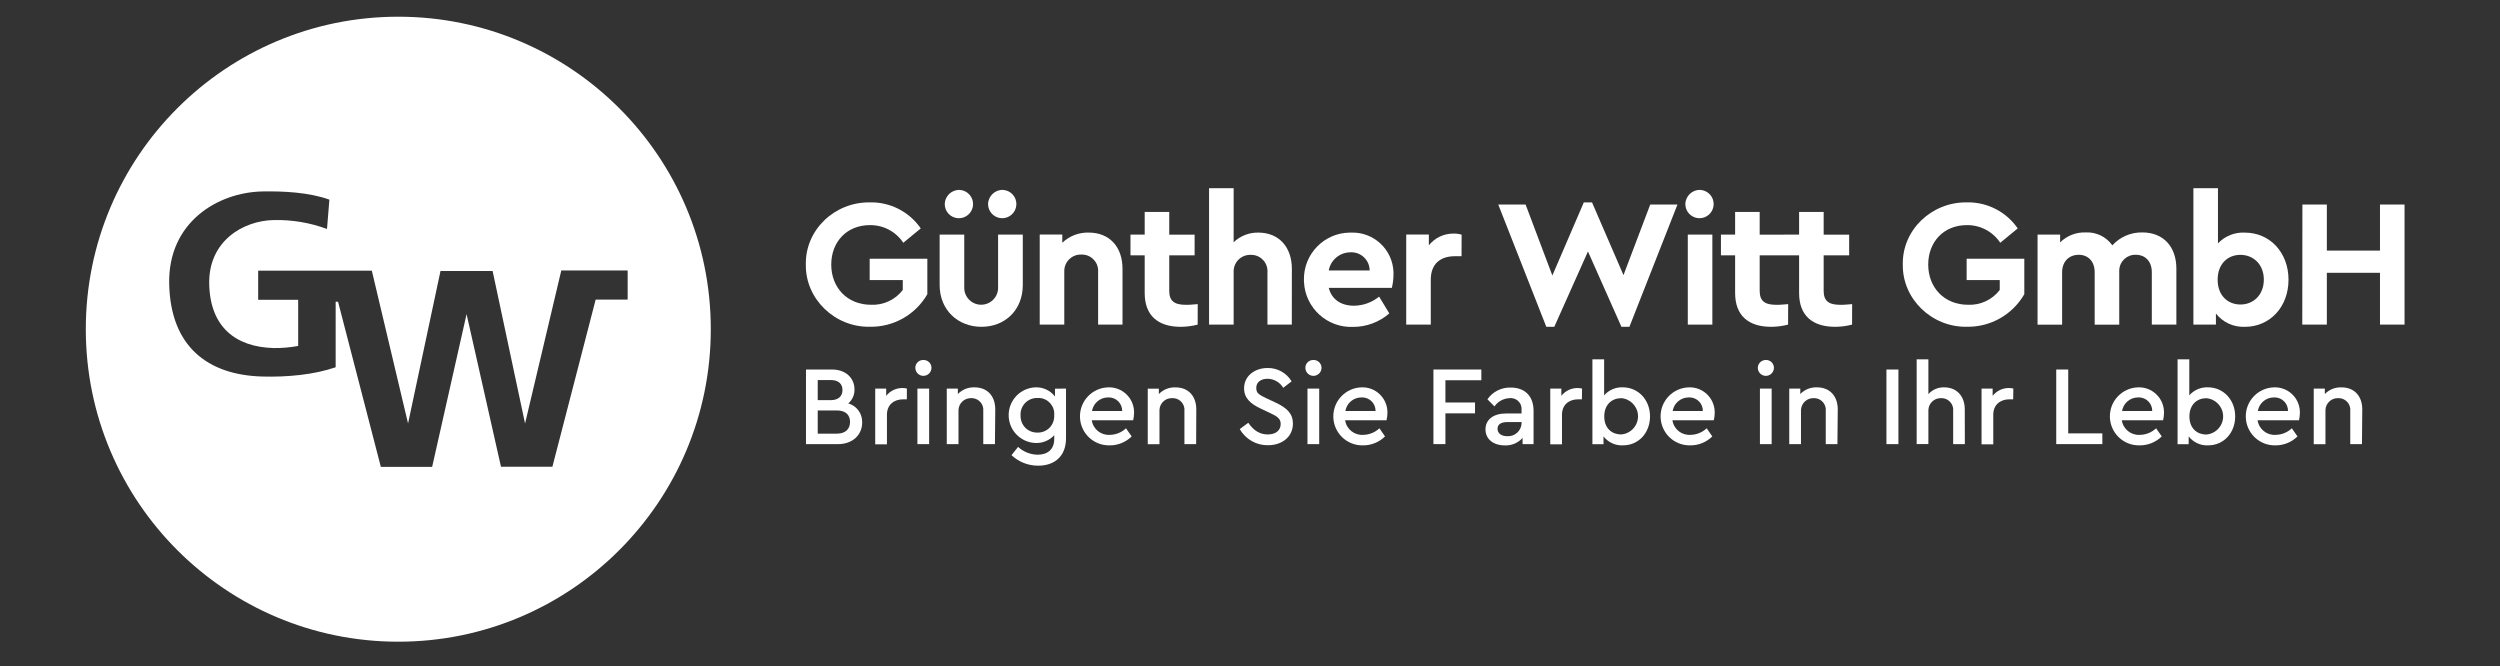 <?xml version="1.0" encoding="UTF-8"?><svg id="Ebene_2" xmlns="http://www.w3.org/2000/svg" viewBox="0 0 1027.97 274"><rect x="0" y="0" width="1027.97" height="274" fill="#333333" stroke="none"/><defs><style>.cls-1{fill:#fff;}.cls-2{fill:#711fff;opacity:0;}</style></defs><g id="Ebene_1-2"><rect class="cls-2" width="1027.97" height="274"/><path class="cls-1" d="M344.56,182.62h-13.15v-30.68h10.74c5.52,0,9.2,3.44,9.2,8.17,.07,2.21-.87,4.33-2.55,5.76,3.47,1,5.82,4.21,5.72,7.82,0,5.15-3.95,8.93-9.95,8.93Zm-8.32-26.36v8.27h5.44c3.02,0,4.74-1.61,4.74-4.17s-1.72-4.09-4.74-4.09h-5.44Zm7.9,12.51h-7.9v9.54h7.9c3.4,0,5.39-1.81,5.39-4.82s-1.99-4.72-5.39-4.72Z"/><path class="cls-1" d="M372.88,164.19h-1.49c-3.85,0-6.69,2.28-6.69,6.33v12.18h-4.82v-22.91h4.51v2.97c1.61-2.03,4.06-3.22,6.65-3.21,.63,0,1.25,.07,1.86,.22l-.02,4.41Z"/><path class="cls-1" d="M379.7,148.02c1.77-.05,3.25,1.34,3.31,3.11,0,.03,0,.07,0,.1,0,1.84-1.49,3.32-3.32,3.32-1.83,0-3.32-1.49-3.32-3.32,0-1.77,1.43-3.21,3.21-3.21,.04,0,.09,0,.13,0Zm-2.47,11.77h4.82v22.83h-4.82v-22.83Z"/><path class="cls-1" d="M409.13,182.62h-4.82v-13.61c.27-2.65-1.66-5.01-4.31-5.28-.22-.02-.45-.03-.67-.02-2.79-.08-5.12,2.11-5.21,4.9,0,.13,0,.26,0,.39v13.63h-4.82v-22.84h4.56v2.23c1.78-1.85,4.27-2.85,6.84-2.75,5.35,0,8.54,3.63,8.54,9.07l-.13,14.27Z"/><path class="cls-1" d="M438.33,159.79v20.45c0,7.21-4.51,11.24-11.45,11.24-4.07,.02-8-1.53-10.96-4.32l2.7-3.4c2.19,2.02,5.05,3.16,8.03,3.21,4.14,0,6.84-2.23,6.84-6.42v-1.61c-1.97,2.17-4.8,3.34-7.72,3.21-6.32-.24-11.25-5.55-11.01-11.87,.22-5.99,5.02-10.79,11.01-11.01,3.13-.12,6.12,1.28,8.03,3.77v-3.21l4.54-.05Zm-11.72,3.85c-1.86-.05-3.65,.66-4.98,1.96-1.36,1.35-2.08,3.21-1.99,5.12-.08,1.93,.64,3.82,1.99,5.2,1.33,1.3,3.12,2,4.98,1.96,1.79,.04,3.52-.63,4.82-1.86,1.42-1.4,2.17-3.35,2.05-5.35,.28-3.6-2.41-6.74-6.01-7.02-.29-.02-.58-.03-.86,0Z"/><path class="cls-1" d="M448.92,172.81c.54,3.63,3.77,6.24,7.43,6,2.47-.04,4.85-1,6.65-2.7l2.33,3.34c-2.42,2.39-5.7,3.72-9.1,3.68-6.59,.13-12.03-5.11-12.16-11.7-.13-6.59,5.11-12.03,11.7-12.16,5.67-.15,10.39,4.32,10.55,10,0,.16,0,.31,0,.47-.02,1.03-.14,2.06-.37,3.07h-17.02Zm12.51-3.82c.04-3.04-2.39-5.54-5.43-5.58-.14,0-.29,0-.43,.01-3.25,.02-6.01,2.37-6.55,5.57h12.41Z"/><path class="cls-1" d="M491.84,182.62h-4.82v-13.61c.27-2.65-1.66-5.01-4.31-5.28-.22-.02-.45-.03-.67-.02-2.79-.13-5.15,2.03-5.28,4.82,0,.16,0,.32,0,.48v13.63h-4.82v-22.84h4.56v2.23c1.78-1.85,4.27-2.85,6.84-2.75,5.35,0,8.56,3.63,8.56,9.07l-.06,14.27Z"/><path class="cls-1" d="M513.27,173.82c2.04,2.97,4.51,4.82,8.03,4.82,3.21,0,5.3-1.61,5.3-4.29,0-2.18-1.3-3.11-4.51-4.59l-3.4-1.61c-4.46-2.04-7.14-4.41-7.14-8.51,0-5.02,4.37-8.32,9.63-8.32,4.05-.09,7.83,2.01,9.91,5.49l-3.45,2.65c-1.35-2.27-3.78-3.68-6.42-3.72-2.6,0-4.66,1.3-4.66,3.72s1.25,2.83,4.29,4.37l3.44,1.61c4.98,2.28,7.34,4.7,7.34,8.75,0,5.35-4.37,8.88-10.26,8.88-4.79,.08-9.24-2.47-11.59-6.65l3.52-2.6Z"/><path class="cls-1" d="M540.08,148.02c1.77-.05,3.25,1.34,3.31,3.11,0,.03,0,.07,0,.1,0,1.84-1.49,3.32-3.32,3.32s-3.32-1.49-3.32-3.32c0-1.77,1.43-3.21,3.21-3.21,.04,0,.09,0,.13,0Zm-2.46,11.77h4.82v22.83h-4.82v-22.83Z"/><path class="cls-1" d="M553.1,172.81c.54,3.63,3.78,6.24,7.45,6,2.47-.04,4.84-1,6.65-2.7l2.31,3.34c-2.42,2.39-5.7,3.72-9.1,3.68-6.59,.13-12.03-5.11-12.16-11.7-.13-6.59,5.11-12.03,11.7-12.16,5.67-.15,10.39,4.32,10.55,10,0,.16,0,.31,0,.47,0,1.03-.13,2.06-.37,3.07h-17.02Zm12.51-3.82c.04-3.04-2.39-5.54-5.43-5.58-.14,0-.29,0-.43,.01-3.25,.02-6.01,2.37-6.55,5.57h12.41Z"/><path class="cls-1" d="M589.41,151.94h19.7v4.41h-14.77v9.15h12.17v4.46h-12.17v12.65h-4.93v-30.68Z"/><path class="cls-1" d="M630.59,182.62h-4.53v-2.55c-1.85,2.07-4.53,3.2-7.3,3.07-4.82,0-7.95-2.65-7.95-6.6s3.21-6.52,8.41-6.52h6.42v-1.48c.23-2.43-1.55-4.58-3.97-4.82-.28-.03-.56-.03-.84,0-2.53,.05-4.89,1.31-6.33,3.4l-2.89-2.94c2.18-3.14,5.81-4.95,9.63-4.82,5.63,0,9.34,3.4,9.34,9.54v13.71Zm-4.93-9.07h-5.84c-2.62,0-4.05,.93-4.05,2.79s1.61,3.02,4,3.02c3.06,.19,5.7-2.14,5.88-5.21,0-.06,0-.13,0-.19v-.42Z"/><path class="cls-1" d="M650.45,164.19h-1.49c-3.85,0-6.69,2.28-6.69,6.33v12.18h-4.82v-22.91h4.56v2.97c1.61-2.03,4.06-3.22,6.65-3.21,.63,0,1.25,.07,1.86,.22l-.06,4.41Z"/><path class="cls-1" d="M667.37,183.13c-3.11,.15-6.1-1.22-8.03-3.68v3.21h-4.56v-34.92h4.82v14.83c1.91-2.2,4.71-3.41,7.63-3.31,6.42,0,11.24,5.17,11.24,11.96s-4.74,11.9-11.09,11.9Zm-.83-19.39c-3.58,0-6.89,2.47-6.89,7.5s3.34,7.4,6.89,7.4c4.12-.27,7.25-3.83,6.98-7.95-.25-3.75-3.23-6.73-6.98-6.98v.03Z"/><path class="cls-1" d="M687.68,172.81c.54,3.63,3.77,6.24,7.43,6,2.48-.04,4.85-1,6.66-2.7l2.31,3.34c-2.42,2.39-5.7,3.72-9.1,3.68-6.59,.13-12.03-5.11-12.16-11.7-.13-6.59,5.11-12.03,11.7-12.16,5.67-.15,10.39,4.32,10.55,10,0,.16,0,.31,0,.47,0,1.03-.13,2.06-.37,3.07h-17.02Zm12.51-3.82c.04-3.04-2.39-5.54-5.43-5.58-.14,0-.29,0-.43,.01-3.25,.02-6.01,2.37-6.55,5.57h12.41Z"/><path class="cls-1" d="M726.13,148.02c1.77-.04,3.25,1.36,3.29,3.13,0,.03,0,.05,0,.08,0,1.84-1.49,3.32-3.32,3.32s-3.32-1.49-3.32-3.32c.04-1.81,1.54-3.25,3.36-3.21Zm-2.47,11.77h4.82v22.83h-4.82v-22.83Z"/><path class="cls-1" d="M755.55,182.62h-4.82v-13.61c.27-2.65-1.66-5.01-4.31-5.28-.22-.02-.45-.03-.67-.02-2.79-.08-5.12,2.11-5.21,4.9,0,.13,0,.26,0,.39v13.63h-4.82v-22.84h4.54v2.23c1.78-1.85,4.27-2.85,6.84-2.75,5.35,0,8.56,3.63,8.56,9.07l-.13,14.27Z"/><path class="cls-1" d="M775.68,151.94h4.93v30.68h-4.93v-30.68Z"/><path class="cls-1" d="M807.94,182.62h-4.82v-13.61c.27-2.65-1.66-5.01-4.31-5.28-.22-.02-.45-.03-.67-.02-2.79-.08-5.12,2.11-5.21,4.9,0,.13,0,.26,0,.39v13.58h-4.82v-34.84h4.82v14.32c1.65-1.85,4.03-2.87,6.5-2.79,5.22,0,8.46,3.68,8.46,9.07l.03,14.27Z"/><path class="cls-1" d="M827.79,164.19h-1.49c-3.85,0-6.69,2.28-6.69,6.33v12.18h-4.82v-22.91h4.56v2.97c1.61-2.03,4.06-3.22,6.65-3.21,.63,0,1.25,.07,1.86,.22l-.06,4.41Z"/><path class="cls-1" d="M845.5,151.94h4.93v26.26h14.03v4.41h-18.96v-30.68Z"/><path class="cls-1" d="M872.46,172.81c.54,3.63,3.78,6.24,7.45,6,2.47-.04,4.84-1,6.65-2.7l2.33,3.34c-2.44,2.4-5.74,3.72-9.17,3.68-6.59,.13-12.03-5.11-12.16-11.7-.13-6.59,5.11-12.03,11.7-12.16h0c5.67-.15,10.39,4.32,10.55,10,0,.16,0,.31,0,.47,0,1.03-.13,2.06-.37,3.07h-16.97Zm12.51-3.82c.04-3.04-2.39-5.54-5.43-5.58-.14,0-.29,0-.43,.01-3.25,.02-6.01,2.37-6.55,5.57h12.41Z"/><path class="cls-1" d="M907.98,183.13c-3.11,.15-6.1-1.22-8.03-3.68v3.21h-4.56v-34.92h4.82v14.83c1.91-2.2,4.71-3.41,7.63-3.31,6.42,0,11.24,5.17,11.24,11.96s-4.74,11.9-11.09,11.9Zm-.85-19.39c-3.56,0-6.87,2.47-6.87,7.5s3.31,7.43,6.87,7.43c4.12-.27,7.25-3.83,6.98-7.95-.25-3.75-3.23-6.73-6.98-6.98Z"/><path class="cls-1" d="M928.29,172.81c.54,3.63,3.77,6.24,7.43,6,2.47-.04,4.85-1,6.65-2.7l2.33,3.34c-2.42,2.39-5.7,3.72-9.1,3.68-6.59,.13-12.03-5.11-12.16-11.7s5.11-12.03,11.7-12.16c5.67-.15,10.39,4.32,10.55,10,0,.16,0,.31,0,.47-.02,1.03-.14,2.06-.37,3.07h-17.02Zm12.51-3.82c.04-3.04-2.39-5.54-5.43-5.58-.14,0-.29,0-.43,.01-3.25,.02-6.01,2.37-6.55,5.57h12.41Z"/><path class="cls-1" d="M971.22,182.62h-4.82v-13.61c.27-2.65-1.66-5.01-4.31-5.28-.22-.02-.45-.03-.67-.02-2.79-.09-5.13,2.1-5.22,4.89,0,.14,0,.27,0,.41v13.63h-4.82v-22.84h4.56v2.23c1.78-1.85,4.27-2.85,6.84-2.75,5.35,0,8.56,3.63,8.56,9.07l-.13,14.27Z"/><path class="cls-1" d="M163.77,6.87C92.81,6.87,35.28,64.4,35.28,135.36s57.53,128.5,128.49,128.5,128.5-57.53,128.5-128.5S234.74,6.87,163.77,6.87Zm81.16,116.32l-17.79,68.73h-21.14l-14.15-62.77-14.16,62.83h-21.09l-17.6-67.92h-.98v26.95c-8.81,3.05-19.82,4.1-30.13,3.82-22.59-.61-37.76-12.45-38.32-38.04-.56-25.59,20.16-37.68,38.26-38.07,8.83-.16,19.26,.37,27.61,3.37l-.98,12.06c-7.01-2.59-14.44-3.83-21.91-3.66-12.53,.23-26.91,8.61-26.52,26.31,.38,17.71,10.9,25.9,26.52,26.32,3.37,.04,6.74-.25,10.06-.87v-18.98h-16.45v-11.97h46.73l14.9,62.83,13.34-62.7h21.43l13.34,62.72,14.9-62.93h27.29v11.97h-13.16Z"/><path class="cls-1" d="M357.74,83.21c8.31-.16,16.15,3.86,20.87,10.71l-7.19,5.91c-3.04-4.61-8.23-7.35-13.76-7.26-9.42,0-15.86,6.81-15.86,16.23s6.53,16.52,16.39,16.52c5.07,.22,9.94-2.05,13.02-6.08v-4.08h-13.61v-8.77h23.71v14.58c-4.84,8.42-13.86,13.54-23.57,13.39-14.45,.31-26.62-11.45-26.39-25.57-.31-14.21,11.82-25.8,26.39-25.57Z"/><path class="cls-1" d="M386.38,96.46h10.11v21.54c-.18,3.84,2.78,7.11,6.62,7.29s7.11-2.78,7.29-6.62c.01-.22,.01-.45,0-.67v-21.54h10.16v20.73c0,10.32-7.32,17.19-16.98,17.19s-17.21-6.87-17.21-17.19v-20.73Z"/><path class="cls-1" d="M461.56,133.48h-10.03v-21.61c.29-3.68-2.46-6.89-6.14-7.18-.24-.02-.49-.02-.73-.02-3.75-.14-6.9,2.79-7.04,6.53,0,.22,0,.44,0,.66v21.61h-10.1v-37.02h9.28v3.37c2.91-2.79,6.81-4.29,10.84-4.19,8.6,0,13.92,5.91,13.92,14.88v22.96Z"/><path class="cls-1" d="M492.45,133.48c-2.28,.59-4.62,.89-6.97,.9-9.34,0-14.8-4.64-14.8-13.9v-15.49h-5.84v-8.52h5.84v-9.33h10.1v9.34h10.43v8.52h-10.43v14.59c0,4.19,2.09,5.75,6.89,5.75,.59,0,2.17,0,4.82-.29l-.03,8.43Z"/><path class="cls-1" d="M531.18,133.48h-10.02v-21.54c.26-3.68-2.51-6.87-6.19-7.13-.23-.02-.46-.02-.69-.01-3.75-.13-6.89,2.8-7.02,6.55,0,.2,0,.39,0,.59v21.54h-10.11v-56.09h10.11v22.22c2.73-2.62,6.39-4.05,10.18-3.97,8.38,0,13.76,5.91,13.76,14.88l-.02,22.96Z"/><path class="cls-1" d="M546.37,118.37c1.19,4.72,5.01,7.34,10.39,7.34,3.76-.05,7.4-1.37,10.32-3.74l4.19,6.9c-4.11,3.57-9.36,5.54-14.8,5.54-10.71,.5-19.79-7.78-20.29-18.49-.01-.31-.02-.61-.02-.92-.15-10.54,8.27-19.21,18.81-19.36,.2,0,.4,0,.6,0,9.3-.32,17.09,6.95,17.41,16.25,.01,.31,.01,.62,0,.93,0,1.87-.23,3.73-.67,5.54l-25.94,.02Zm16.82-7.16c-.03-4.16-3.42-7.51-7.58-7.48-.15,0-.3,0-.45,.02-4.34,.07-8.02,3.2-8.8,7.47h16.82Z"/><path class="cls-1" d="M600.97,105.35h-2.7c-6.07,0-9.95,3.21-9.95,9.63v18.49h-10.1v-37.02h9.31v4.41c2.47-3.09,6.22-4.86,10.18-4.82,1.11-.02,2.22,.13,3.29,.45l-.03,8.85Z"/><path class="cls-1" d="M689.75,84.11l-19.75,50.26h-3.29l-13.76-30.97-13.84,30.97h-3.29l-19.75-50.26h11.24l11,29.17,12.94-30.07h3.37l12.94,29.92,11-29.03h11.19Z"/><path class="cls-1" d="M694,96.46h10.1v37.02h-10.1v-37.02Z"/><path class="cls-1" d="M735.23,133.48c-2.27,.59-4.61,.89-6.95,.9-9.36,0-14.82-4.64-14.82-13.9v-15.49h-5.83v-8.52h5.83v-9.33h10.1v9.34h10.47v8.52h-10.47v14.59c0,4.19,2.09,5.75,6.89,5.75,.59,0,2.17,0,4.82-.29l-.03,8.43Z"/><path class="cls-1" d="M761.54,133.48c-2.27,.59-4.61,.89-6.95,.9-9.36,0-14.82-4.64-14.82-13.9v-15.49h-5.83v-8.52h5.83v-9.33h10.1v9.34h10.48v8.52h-10.48v14.59c0,4.19,2.1,5.75,6.89,5.75,.59,0,2.17,0,4.82-.29l-.03,8.43Z"/><path class="cls-1" d="M808.8,83.21c8.31-.16,16.15,3.86,20.87,10.71l-7.19,5.91c-3.04-4.61-8.23-7.35-13.76-7.26-9.42,0-15.86,6.81-15.86,16.23s6.58,16.52,16.39,16.52c5.07,.22,9.94-2.05,13.02-6.08v-4.08h-13.61v-8.77h23.71v14.58c-4.84,8.42-13.86,13.54-23.57,13.39-14.45,.31-26.62-11.45-26.39-25.57-.3-14.21,11.82-25.8,26.39-25.57Z"/><path class="cls-1" d="M894.9,133.48h-10.1v-21.54c0-4.4-2.62-7.18-6.58-7.18-3.64-.12-6.69,2.73-6.81,6.38,0,.19,0,.38,0,.58v21.77h-10.1v-21.54c0-4.4-2.62-7.18-6.58-7.18s-6.81,2.78-6.81,7.18v21.54h-10.1v-37.02h9.28v3.21c2.77-2.76,6.56-4.24,10.47-4.11,4.34-.24,8.49,1.77,11,5.31,3.15-3.47,7.66-5.41,12.35-5.31,8.67,0,13.98,5.91,13.98,14.88v23.04Z"/><path class="cls-1" d="M923.06,134.38c-4.61,.21-9.05-1.82-11.9-5.46v4.56h-9.26v-56.09h10.1v22.67c2.87-3.01,6.91-4.63,11.06-4.41,10.32,0,17.95,8.22,17.95,19.36s-7.59,19.38-17.95,19.38Zm-1.83-29.59c-5.17,0-9.36,3.66-9.36,10.24s4.27,10.18,9.36,10.18c5.46,0,9.63-4.05,9.63-10.24s-4.25-10.18-9.63-10.18Z"/><path class="cls-1" d="M946.72,84.11h10.05v18.93h21.85v-18.93h10.1v49.37h-10.1v-21.32h-21.85v21.32h-10.1l.05-49.37Z"/><path class="cls-1" d="M394.61,78.09c3.21,.18,5.67,2.93,5.5,6.14-.18,3.21-2.93,5.67-6.14,5.5-3.09-.17-5.5-2.72-5.51-5.81,.08-3.3,2.81-5.91,6.11-5.83h.04Zm17.8,0c3.21,.17,5.68,2.91,5.51,6.12-.17,3.21-2.91,5.68-6.12,5.51-3.09-.16-5.52-2.71-5.52-5.81,.08-3.3,2.82-5.91,6.11-5.83h.02Z"/><path class="cls-1" d="M699.12,78.09c3.21,.17,5.68,2.91,5.51,6.12-.17,3.21-2.91,5.68-6.12,5.51-3.09-.16-5.52-2.71-5.52-5.81,.08-3.3,2.82-5.91,6.11-5.83h.02Z"/></g></svg>